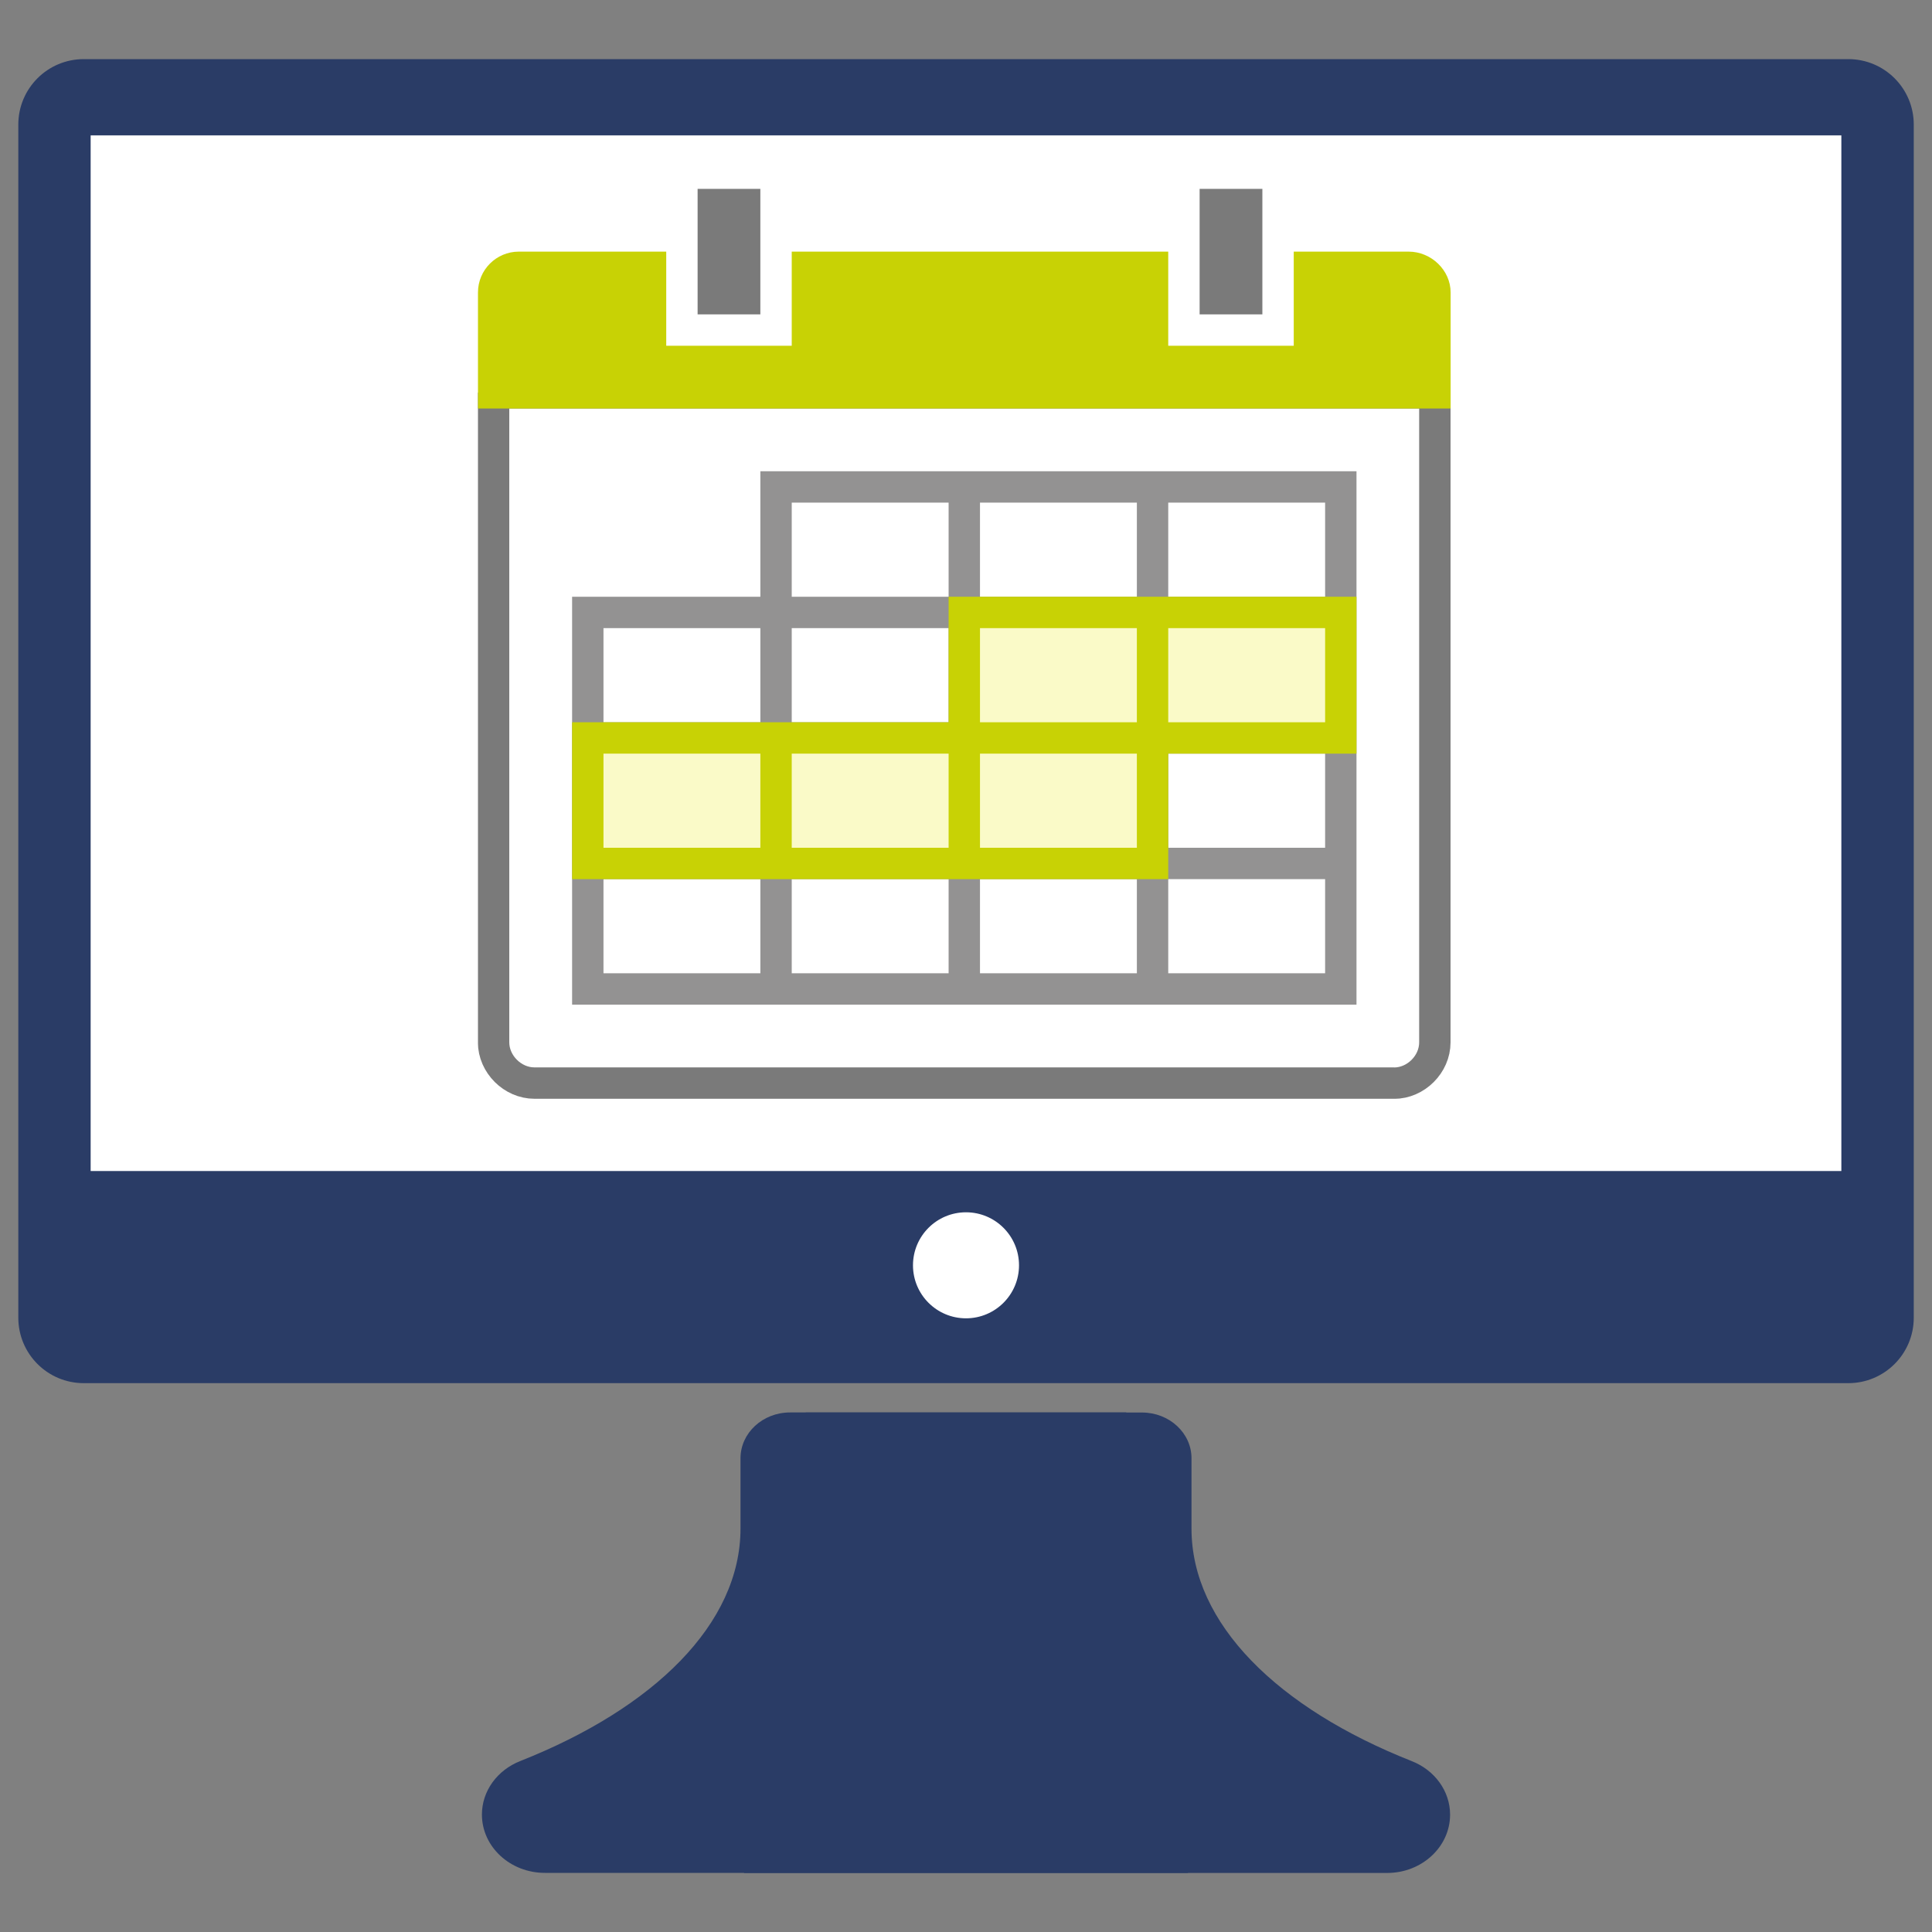 <?xml version="1.0" encoding="UTF-8"?>
<svg xmlns="http://www.w3.org/2000/svg" xmlns:xlink="http://www.w3.org/1999/xlink" id="Ebene_1" data-name="Ebene 1" viewBox="0 0 250 250">
  <rect x="0" y="0" width="250" height="250" fill="#808080" stroke="none"/>
  <defs>
    <style>
      .cls-1, .cls-2 {
        fill: none;
      }

      .cls-2 {
        stroke: #7a7a7a;
        stroke-miterlimit: 1;
        stroke-width: 4.06px;
      }

      .cls-3 {
        fill: #fafac8;
      }

      .cls-4 {
        fill: url(#Unbenannter_Verlauf_5);
      }

      .cls-5 {
        fill: #c8d205;
      }

      .cls-6 {
        fill: #939292;
      }

      .cls-7 {
        fill: #7a7a7a;
      }

      .cls-8 {
        clip-path: url(#clippath-1);
      }

      .cls-9 {
        fill: #fff;
      }

      .cls-10 {
        fill: #2a3c66;
      }

      .cls-11 {
        clip-path: url(#clippath);
      }
    </style>
    <linearGradient id="Unbenannter_Verlauf_5" data-name="Unbenannter Verlauf 5" x1="16.31" y1="84.52" x2="243.68" y2="84.52" gradientUnits="userSpaceOnUse">
      <stop offset="0" stop-color="#fff"></stop>
      <stop offset=".86" stop-color="#fff"></stop>
      <stop offset="1" stop-color="#fff"></stop>
      <stop offset="1" stop-color="#fcfcfc"></stop>
      <stop offset="1" stop-color="#f5f5f5"></stop>
      <stop offset="1" stop-color="#e9e9e9"></stop>
      <stop offset="1" stop-color="#d7d7d7"></stop>
      <stop offset="1" stop-color="#c1c1c1"></stop>
      <stop offset="1" stop-color="#a4a4a4"></stop>
      <stop offset="1" stop-color="#838383"></stop>
      <stop offset="1" stop-color="#5c5c5c"></stop>
      <stop offset="1" stop-color="#313131"></stop>
      <stop offset="1" stop-color="#020202"></stop>
      <stop offset="1" stop-color="#000"></stop>
    </linearGradient>
    <clipPath id="clippath">
      <rect class="cls-1" x="61.85" y="24.44" width="125.86" height="117.74"></rect>
    </clipPath>
    <clipPath id="clippath-1">
      <rect class="cls-1" x="61.85" y="20.38" width="129.92" height="129.92"></rect>
    </clipPath>
  </defs>
  <g>
    <path class="cls-10" d="M10.84,9.1h228.33c3.88,0,7.02,3.15,7.02,7.02v154.39c0,3.88-3.15,7.02-7.02,7.02H10.84c-3.88,0-7.02-3.15-7.02-7.02V16.12c0-3.88,3.15-7.02,7.02-7.02Z"></path>
    <path class="cls-10" d="M239.16,10.55c3.07,0,5.58,2.5,5.58,5.58v154.39c0,3.07-2.5,5.58-5.58,5.58H10.84c-3.07,0-5.58-2.5-5.58-5.58V16.12c0-3.07,2.5-5.58,5.58-5.58h228.33M239.16,7.65H10.84c-4.68,0-8.47,3.79-8.47,8.47v154.39c0,4.68,3.79,8.47,8.47,8.47h228.33c4.68,0,8.47-3.79,8.47-8.47V16.12c0-4.68-3.79-8.47-8.47-8.47h0Z"></path>
  </g>
  <rect class="cls-4" x="11.73" y="17.52" width="226.54" height="134.01"></rect>
  <circle class="cls-9" cx="125" cy="163.73" r="6.86"></circle>
  <g>
    <path class="cls-10" d="M154.18,197.79v-9.09c0-3.27-2.87-5.92-6.4-5.92h-43.51l-8,59.58h83.22c4.5,0,8.15-3.38,8.15-7.55h0c0-3.03-1.97-5.75-4.98-6.93-17.28-6.83-28.48-17.76-28.48-30.08Z"></path>
    <path class="cls-10" d="M95.82,197.79v-9.08c0-3.28,2.87-5.94,6.41-5.94h43.5s8,59.58,8,59.58h-83.22c-4.5,0-8.15-3.38-8.15-7.55h0c0-3.03,1.97-5.75,4.98-6.93,17.28-6.83,28.48-17.76,28.48-30.08Z"></path>
  </g>
  <g class="cls-11">
    <g class="cls-8">
      <path class="cls-9" d="M180.4,140.15h-111.25c-2.81,0-5.28-2.44-5.28-5.28V50.83h121.8v84.05c0,2.84-2.46,5.28-5.28,5.28"></path>
      <path class="cls-2" d="M180.4,140.15h-111.25c-2.81,0-5.28-2.44-5.28-5.28V50.83h121.8v84.05c0,2.84-2.46,5.28-5.28,5.28Z"></path>
      <path class="cls-5" d="M182.27,32.56h-14.86v12.18h-16.24v-12.18h-48.72v12.18h-16.24v-12.18h-19.08c-2.91,0-5.28,2.37-5.28,5.28v15.02h125.86v-15.02c0-2.86-2.49-5.28-5.44-5.28"></path>
      <rect class="cls-7" x="90.27" y="24.44" width="8.12" height="16.24"></rect>
      <rect class="cls-7" x="155.23" y="24.44" width="8.12" height="16.24"></rect>
      <path class="cls-6" d="M98.39,60.98v16.24h-24.36v52.78h101.5V60.98h-77.14ZM98.39,125.94h-20.3v-12.18h20.3v12.18ZM98.39,109.7h-20.3v-12.18h20.3v12.18ZM98.39,93.46h-20.3v-12.18h20.3v12.18ZM122.75,125.94h-20.3v-12.18h20.3v12.18ZM122.75,109.7h-20.3v-12.18h20.3v12.18ZM122.75,93.46h-20.3v-12.18h20.3v12.18ZM122.75,77.22h-20.3v-12.18h20.3v12.18ZM147.11,125.94h-20.3v-12.18h20.3v12.18ZM147.11,109.7h-20.3v-12.18h20.3v12.18ZM147.11,93.46h-20.3v-12.18h20.3v12.18ZM147.11,77.22h-20.3v-12.18h20.3v12.18ZM171.47,125.94h-20.3v-12.18h20.3v12.18ZM171.47,109.7h-20.3v-12.18h20.3v12.18ZM171.47,93.46h-20.3v-12.18h20.3v12.18ZM171.47,77.22h-20.3v-12.18h20.3v12.18Z"></path>
      <polygon class="cls-5" points="122.75 77.22 175.53 77.22 175.53 97.52 151.17 97.52 151.17 113.76 74.03 113.76 74.03 93.46 122.75 93.46 122.75 77.22"></polygon>
      <rect class="cls-3" x="126.81" y="81.28" width="20.3" height="12.18"></rect>
      <rect class="cls-3" x="151.17" y="81.28" width="20.3" height="12.18"></rect>
      <rect class="cls-3" x="126.81" y="97.52" width="20.3" height="12.18"></rect>
      <rect class="cls-3" x="102.45" y="97.52" width="20.3" height="12.18"></rect>
      <rect class="cls-3" x="78.09" y="97.52" width="20.3" height="12.18"></rect>
    </g>
  </g>
</svg>
